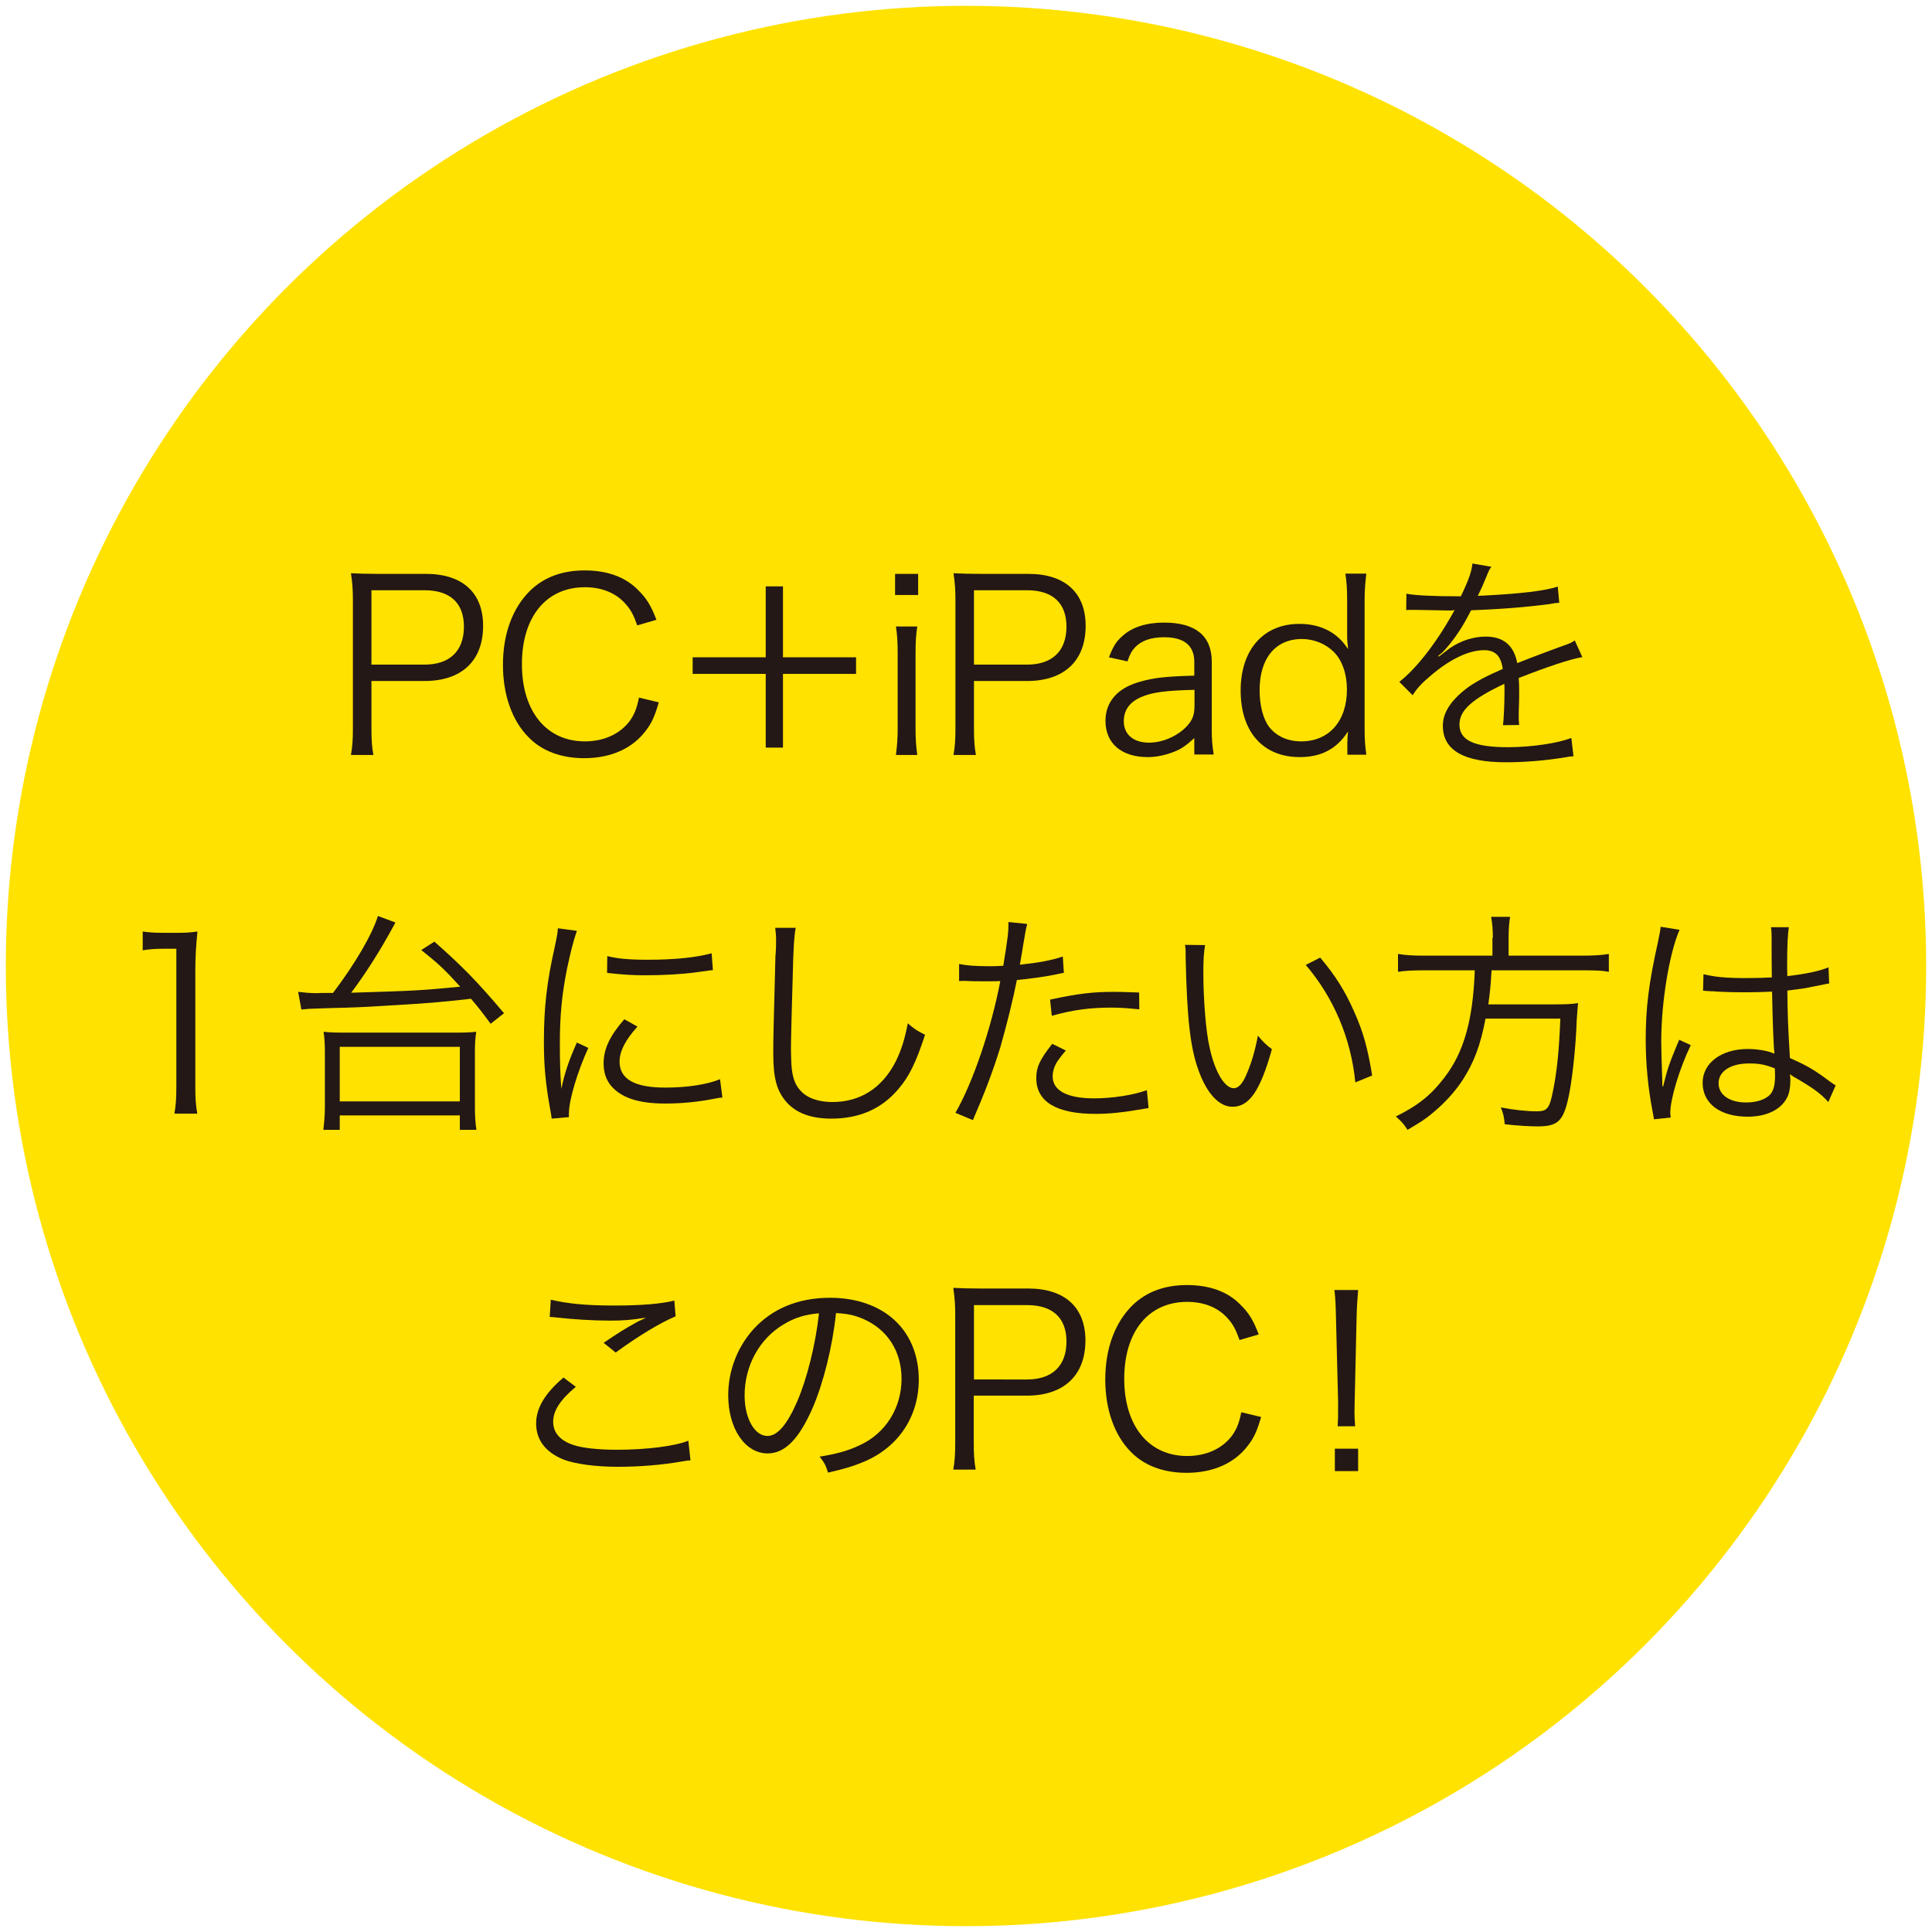 <?xml version="1.0" encoding="utf-8"?>
<!-- Generator: Adobe Illustrator 24.3.0, SVG Export Plug-In . SVG Version: 6.00 Build 0)  -->
<svg version="1.1" id="レイヤー_1" xmlns="http://www.w3.org/2000/svg" xmlns:xlink="http://www.w3.org/1999/xlink" x="0px"
	 y="0px" width="89.62px" height="89.62px" viewBox="0 0 89.62 89.62" style="enable-background:new 0 0 89.62 89.62;"
	 xml:space="preserve">
<style type="text/css">
	.st0{fill:#FFE200;}
	.st1{fill:#231815;}
</style>
<circle class="st0" cx="44.81" cy="44.81" r="44.54"/>
<g>
	<g>
		<path class="st1" d="M16.28,35.02c0.07-0.4,0.09-0.72,0.09-1.24v-5.93c0-0.45-0.02-0.8-0.09-1.26c0.4,0.02,0.71,0.03,1.22,0.03
			h2.25c1.7,0,2.66,0.87,2.66,2.41c0,1.62-0.99,2.56-2.72,2.56h-2.46v2.18c0,0.53,0.02,0.87,0.09,1.25H16.28z M19.69,30.83
			c1.17,0,1.83-0.63,1.83-1.76c0-1.1-0.64-1.69-1.83-1.69h-2.46v3.45H19.69z"/>
		<path class="st1" d="M29.56,29.01c-0.17-0.48-0.29-0.71-0.52-0.97c-0.44-0.52-1.1-0.8-1.91-0.8c-1.79,0-2.92,1.37-2.92,3.57
			c0,2.19,1.14,3.58,2.92,3.58c0.87,0,1.61-0.33,2.07-0.93c0.23-0.32,0.34-0.6,0.44-1.1l0.92,0.22c-0.19,0.65-0.33,0.96-0.6,1.31
			c-0.62,0.83-1.62,1.28-2.86,1.28c-1.06,0-1.96-0.33-2.58-0.97c-0.77-0.77-1.19-1.98-1.19-3.36c0-1.43,0.44-2.63,1.26-3.44
			c0.64-0.62,1.48-0.94,2.53-0.94c1.04,0,1.88,0.3,2.47,0.9c0.39,0.38,0.6,0.71,0.86,1.39L29.56,29.01z"/>
		<path class="st1" d="M36.32,34.68h-0.8v-3.42h-3.39v-0.77h3.39v-3.29h0.8v3.29h3.39v0.77h-3.39V34.68z"/>
		<path class="st1" d="M42.59,26.62v0.98h-1.07v-0.98H42.59z M42.55,29.06c-0.06,0.39-0.08,0.7-0.08,1.25v3.46
			c0,0.51,0.02,0.82,0.08,1.25h-0.99c0.06-0.48,0.08-0.78,0.08-1.25v-3.46c0-0.53-0.02-0.86-0.08-1.25H42.55z"/>
		<path class="st1" d="M44.23,35.02c0.07-0.4,0.09-0.72,0.09-1.24v-5.93c0-0.45-0.02-0.8-0.09-1.26c0.4,0.02,0.71,0.03,1.22,0.03
			h2.25c1.7,0,2.66,0.87,2.66,2.41c0,1.62-0.99,2.56-2.72,2.56h-2.46v2.18c0,0.53,0.02,0.87,0.09,1.25H44.23z M47.64,30.83
			c1.17,0,1.83-0.63,1.83-1.76c0-1.1-0.64-1.69-1.83-1.69h-2.46v3.45H47.64z"/>
		<path class="st1" d="M55.41,34.23c-0.43,0.39-0.64,0.53-1.02,0.67c-0.38,0.14-0.77,0.22-1.15,0.22c-1.21,0-1.96-0.63-1.96-1.68
			c0-0.88,0.55-1.52,1.58-1.81c0.65-0.19,1.18-0.25,2.54-0.29v-0.64c0-0.75-0.47-1.14-1.39-1.14c-0.61,0-1.06,0.15-1.37,0.48
			c-0.14,0.15-0.23,0.31-0.34,0.64l-0.86-0.19c0.2-0.51,0.34-0.74,0.62-0.98c0.45-0.42,1.12-0.63,1.94-0.63
			c1.46,0,2.21,0.62,2.21,1.81v3.1c0,0.5,0.02,0.77,0.09,1.21h-0.9V34.23z M55.41,32c-1.31,0.03-1.94,0.11-2.44,0.32
			c-0.56,0.23-0.84,0.61-0.84,1.14c0,0.61,0.45,0.99,1.17,0.99c0.64,0,1.34-0.31,1.77-0.78c0.25-0.28,0.34-0.51,0.34-0.95V32z"/>
		<path class="st1" d="M62.5,34.47c0-0.15,0.01-0.35,0.03-0.54c-0.52,0.81-1.24,1.19-2.24,1.19c-1.7,0-2.74-1.17-2.74-3.09
			c0-1.89,1.06-3.09,2.72-3.09c1.01,0,1.78,0.41,2.26,1.17l-0.01-0.17c-0.03-0.23-0.03-0.33-0.03-0.59v-1.48
			c0-0.52-0.02-0.84-0.08-1.26h0.97c-0.05,0.44-0.08,0.76-0.08,1.25v5.88c0,0.55,0.02,0.84,0.08,1.27H62.5V34.47z M58.43,32.01
			c0,0.73,0.17,1.36,0.45,1.72c0.34,0.43,0.86,0.66,1.48,0.66c1.29,0,2.12-0.94,2.12-2.4c0-0.73-0.22-1.37-0.62-1.76
			c-0.39-0.38-0.92-0.59-1.5-0.59C59.16,29.66,58.43,30.54,58.43,32.01z"/>
		<path class="st1" d="M67.77,27.65c0.37-0.77,0.5-1.16,0.53-1.51l0.88,0.15c-0.1,0.14-0.1,0.14-0.29,0.6
			c-0.14,0.35-0.29,0.65-0.34,0.75c0.13-0.01,0.13-0.01,0.23-0.01c1.77-0.09,2.87-0.22,3.48-0.42l0.07,0.75
			c-0.18,0.01-0.24,0.02-0.44,0.06c-1.15,0.15-2.31,0.24-3.65,0.29c-0.33,0.65-0.61,1.09-0.99,1.57c-0.11,0.13-0.33,0.39-0.38,0.42
			c-0.08,0.06-0.13,0.1-0.14,0.11c0,0.01-0.01,0.01-0.01,0.01c0,0.01,0,0.01,0,0.01c0.01,0.02,0.01,0.02,0.02,0.03
			c0.4-0.31,0.4-0.31,0.51-0.39c0.51-0.35,1.09-0.54,1.67-0.54c0.82,0,1.31,0.41,1.46,1.23c0.81-0.32,1.44-0.55,1.92-0.73
			c0.54-0.19,0.57-0.2,0.75-0.32l0.35,0.77c-0.57,0.1-1.57,0.43-2.95,0.97c0.02,0.29,0.02,0.4,0.02,0.67c0,0.14,0,0.39-0.01,0.61
			c-0.01,0.24-0.01,0.4-0.01,0.5c0,0.15,0,0.24,0.02,0.4l-0.75,0.01c0.03-0.24,0.07-0.92,0.07-1.59c0-0.18,0-0.2-0.01-0.33
			c-1.5,0.71-2.08,1.23-2.08,1.89c0,0.73,0.68,1.05,2.24,1.05c1.09,0,2.32-0.18,2.95-0.43l0.1,0.85c-0.17,0.01-0.22,0.02-0.44,0.06
			c-0.87,0.14-1.83,0.22-2.68,0.22c-1.98,0-2.94-0.56-2.94-1.7c0-0.61,0.38-1.18,1.13-1.75c0.38-0.28,0.91-0.56,1.65-0.88
			c-0.09-0.61-0.35-0.87-0.87-0.87c-0.7,0-1.57,0.41-2.46,1.17c-0.43,0.36-0.67,0.62-0.85,0.92l-0.62-0.62
			c0.76-0.59,1.68-1.75,2.47-3.16c0.03-0.06,0.03-0.06,0.1-0.17c-0.04,0.01-0.15,0.02-0.21,0.02c-0.18,0-1.21-0.02-1.62-0.03
			c-0.05,0-0.14,0-0.18,0c-0.1,0-0.12,0-0.24,0.01l0.01-0.76c0.4,0.08,1.24,0.12,2.36,0.12H67.77z"/>
		<path class="st1" d="M6.62,43.21c0.29,0.04,0.5,0.06,0.92,0.06h0.7c0.38,0,0.55-0.01,0.92-0.06c-0.07,0.67-0.1,1.24-0.1,1.83v5.37
			c0,0.52,0.02,0.84,0.09,1.25H8.09c0.07-0.39,0.09-0.74,0.09-1.25v-6.4h-0.6c-0.35,0-0.64,0.02-0.96,0.07V43.21z"/>
		<path class="st1" d="M15.44,46.07c1.04-1.37,1.83-2.73,2.09-3.58l0.81,0.3c-0.03,0.07-0.03,0.07-0.12,0.23
			c-0.63,1.15-1.28,2.17-1.93,3.03c2.95-0.09,3.19-0.1,5.06-0.28c-0.75-0.82-0.99-1.05-1.81-1.7l0.61-0.39
			c1.28,1.13,1.98,1.84,3.23,3.32l-0.62,0.49c-0.43-0.58-0.57-0.76-0.91-1.16c-1.51,0.17-2.03,0.21-3.91,0.32
			c-1.08,0.07-1.65,0.09-2.52,0.11c-0.27,0.01-0.57,0.02-0.92,0.03c-0.15,0-0.18,0.01-0.52,0.04l-0.15-0.82
			c0.25,0.03,0.54,0.06,0.85,0.06l0.27-0.01H15.44z M15,52.41c0.04-0.36,0.07-0.68,0.07-1.03v-2.64c0-0.32-0.02-0.6-0.06-0.88
			c0.24,0.03,0.47,0.04,0.87,0.04h5.34c0.4,0,0.62-0.01,0.87-0.04c-0.04,0.29-0.06,0.52-0.06,0.88v2.64c0,0.38,0.02,0.7,0.07,1.03
			h-0.77v-0.67h-5.57v0.67H15z M15.76,51.09h5.57v-2.53h-5.57V51.09z"/>
		<path class="st1" d="M26.76,43.18c-0.17,0.48-0.3,1.02-0.46,1.77c-0.23,1.16-0.33,2.13-0.33,3.46c0,0.86,0.02,1.51,0.07,2.1
			c0.15-0.74,0.36-1.35,0.72-2.15l0.53,0.25c-0.5,1.09-0.9,2.42-0.9,3.04c0,0.03,0,0.09,0,0.17l-0.8,0.07
			c-0.02-0.18-0.03-0.23-0.07-0.44c-0.21-1.17-0.29-1.97-0.29-3.13c0-1.57,0.13-2.74,0.5-4.38c0.11-0.52,0.13-0.63,0.15-0.88
			L26.76,43.18z M29.57,47.62c-0.55,0.61-0.83,1.14-0.83,1.62c0,0.82,0.7,1.21,2.12,1.21c1.01,0,1.94-0.14,2.54-0.39l0.11,0.85
			c-0.14,0.01-0.17,0.02-0.39,0.06c-0.77,0.15-1.51,0.22-2.26,0.22c-1.26,0-2.05-0.27-2.53-0.84c-0.22-0.28-0.33-0.61-0.33-1.02
			c0-0.67,0.28-1.27,0.96-2.05L29.57,47.62z M28.17,44.35c0.47,0.12,1.02,0.17,1.88,0.17c1.23,0,2.22-0.1,2.96-0.3L33.07,45
			c-0.02,0-0.28,0.03-0.76,0.1c-0.64,0.09-1.52,0.14-2.38,0.14c-0.62,0-1.05-0.03-1.77-0.11L28.17,44.35z"/>
		<path class="st1" d="M36.91,43.04c-0.07,0.38-0.11,0.94-0.14,2.33c-0.04,1.33-0.08,2.83-0.08,3.33c0,0.13,0.01,0.41,0.02,0.66
			c0.04,0.66,0.19,1.03,0.52,1.33c0.31,0.28,0.81,0.43,1.38,0.43c1.31,0,2.33-0.66,2.96-1.92c0.25-0.53,0.39-0.96,0.54-1.73
			c0.31,0.27,0.44,0.35,0.8,0.53c-0.42,1.29-0.74,1.94-1.23,2.51c-0.78,0.93-1.82,1.38-3.12,1.38c-0.94,0-1.63-0.26-2.08-0.77
			c-0.45-0.52-0.61-1.1-0.61-2.26c0-0.74,0.01-1.02,0.1-4.5C36,44.02,36,43.81,36,43.63c0-0.23-0.01-0.36-0.04-0.59H36.91z"/>
		<path class="st1" d="M44.5,44.72c0.35,0.07,0.8,0.1,1.38,0.1c0.22,0,0.34,0,0.66-0.02c0.22-1.36,0.24-1.55,0.24-2.03l0.87,0.09
			c-0.07,0.27-0.07,0.27-0.2,1.05c-0.05,0.35-0.09,0.51-0.14,0.84c0.86-0.09,1.46-0.2,1.99-0.38l0.05,0.76
			c-0.09,0.01-0.09,0.01-0.31,0.06c-0.56,0.12-1.33,0.22-1.87,0.27c-0.17,0.87-0.48,2.12-0.77,3.13c-0.37,1.18-0.69,2.02-1.27,3.37
			l-0.81-0.34c0.82-1.42,1.67-3.94,2.08-6.11c-0.22,0.01-0.35,0.01-0.76,0.01c-0.39,0-0.49,0-0.92-0.02c-0.02,0-0.04,0-0.04,0
			c-0.02,0-0.09,0-0.19,0.01V44.72z M49.44,48.73c-0.22,0.27-0.25,0.3-0.33,0.42c-0.18,0.23-0.28,0.52-0.28,0.78
			c0,0.66,0.67,1.02,1.93,1.02c0.83,0,1.81-0.15,2.44-0.38l0.08,0.83c-0.12,0.02-0.12,0.02-0.49,0.08
			c-0.74,0.13-1.38,0.19-1.97,0.19c-1.81,0-2.75-0.56-2.75-1.66c0-0.5,0.15-0.84,0.74-1.59L49.44,48.73z M52.85,46.82
			c-0.53-0.05-0.84-0.08-1.3-0.08c-0.98,0-1.76,0.1-2.76,0.38l-0.08-0.75c1.28-0.28,2-0.36,2.93-0.36c0.21,0,0.38,0,1.2,0.03
			L52.85,46.82z"/>
		<path class="st1" d="M55.9,43.84c-0.06,0.34-0.08,0.71-0.08,1.31c0,1.21,0.12,2.73,0.29,3.44c0.24,1.13,0.7,1.89,1.12,1.89
			c0.2,0,0.39-0.19,0.55-0.55c0.25-0.55,0.43-1.14,0.57-1.89c0.24,0.29,0.34,0.39,0.65,0.63c-0.54,1.93-1.05,2.67-1.83,2.67
			c-0.62,0-1.19-0.62-1.57-1.68c-0.39-1.05-0.54-2.46-0.6-5.18C55,44.06,55,44.03,54.97,43.83L55.9,43.84z M61.24,44.42
			c0.72,0.85,1.17,1.58,1.58,2.52c0.42,0.93,0.63,1.71,0.83,2.95l-0.78,0.32c-0.2-2.05-1.01-3.94-2.3-5.45L61.24,44.42z"/>
		<path class="st1" d="M69.25,43.5c0-0.39-0.03-0.69-0.08-0.97h0.88c-0.04,0.23-0.07,0.54-0.07,0.97v0.83h3.38
			c0.56,0,0.93-0.02,1.27-0.08v0.83c-0.31-0.06-0.61-0.07-1.25-0.07h-4.19c-0.04,0.71-0.07,0.98-0.15,1.58h3.02
			c0.58,0,0.86-0.01,1.14-0.06c-0.02,0.22-0.03,0.34-0.06,0.77c-0.04,1.31-0.23,3.02-0.42,3.77c-0.23,0.95-0.5,1.18-1.38,1.18
			c-0.35,0-0.94-0.03-1.54-0.1c-0.03-0.35-0.07-0.5-0.18-0.78c0.64,0.12,1.18,0.18,1.67,0.18c0.48,0,0.59-0.13,0.75-0.95
			c0.19-0.93,0.28-1.88,0.34-3.35h-3.47c-0.24,1.26-0.54,2.03-1.05,2.83c-0.35,0.54-0.82,1.06-1.37,1.52
			c-0.35,0.3-0.6,0.46-1.2,0.81c-0.16-0.26-0.27-0.38-0.54-0.62c1.03-0.51,1.63-0.99,2.24-1.79c0.91-1.17,1.34-2.67,1.42-4.99h-2.32
			c-0.56,0-0.94,0.02-1.24,0.07v-0.83c0.35,0.06,0.69,0.08,1.23,0.08h3.15V43.5z"/>
		<path class="st1" d="M77.91,43.13c-0.48,1.1-0.85,3.37-0.85,5.18c0,0.39,0.02,1.04,0.04,1.55c0,0.09,0,0.11,0.01,0.31
			c0,0.1,0,0.1,0,0.21l0.04,0.01c0.2-0.83,0.28-1.04,0.65-1.94c0.04-0.1,0.07-0.14,0.09-0.22l0.54,0.25
			c-0.52,1.08-0.95,2.49-0.95,3.14c0,0.05,0,0.07,0.02,0.22l-0.78,0.08c-0.01-0.1-0.02-0.15-0.07-0.41
			c-0.2-1.03-0.31-2.17-0.31-3.28c0-1.47,0.14-2.63,0.57-4.54c0.1-0.49,0.11-0.55,0.12-0.7L77.91,43.13z M79.02,45.19
			c0.54,0.13,1.02,0.18,1.99,0.18c0.43,0,0.73-0.01,1.18-0.03c-0.01-1.04-0.01-1.04-0.01-1.88c0-0.19-0.01-0.34-0.03-0.45h0.83
			c-0.05,0.3-0.08,0.82-0.08,1.73c0,0.12,0,0.3,0.01,0.54c0.85-0.1,1.49-0.23,1.91-0.41l0.03,0.75c-0.02,0-0.02,0-0.77,0.15
			c-0.29,0.07-0.6,0.11-1.17,0.18c0.01,1.09,0.03,1.66,0.12,3.13c0.81,0.36,1.12,0.54,1.84,1.08c0.13,0.09,0.15,0.11,0.28,0.19
			l-0.34,0.77c-0.34-0.39-0.78-0.7-1.57-1.15c-0.04-0.02-0.04-0.02-0.11-0.07c-0.04-0.03-0.04-0.03-0.1-0.07
			c0.02,0.17,0.02,0.19,0.02,0.29c0,0.29-0.04,0.55-0.13,0.75c-0.27,0.58-0.94,0.93-1.85,0.93c-1.28,0-2.09-0.61-2.09-1.57
			c0-0.92,0.87-1.57,2.1-1.57c0.45,0,0.97,0.09,1.23,0.22c-0.03-0.23-0.08-1.27-0.11-2.88c-0.5,0.02-0.84,0.03-1.26,0.03
			c-0.45,0-0.86-0.01-1.25-0.03c-0.19-0.02-0.31-0.02-0.35-0.02c-0.1-0.01-0.17-0.01-0.19-0.01c-0.05-0.01-0.09-0.01-0.11-0.01
			c-0.01,0-0.02,0-0.04,0L79.02,45.19z M81.14,49.33c-0.86,0-1.42,0.36-1.42,0.92c0,0.54,0.51,0.89,1.28,0.89
			c0.49,0,0.92-0.14,1.13-0.39c0.14-0.17,0.21-0.43,0.21-0.86c0-0.08-0.01-0.33-0.01-0.33C81.87,49.38,81.59,49.33,81.14,49.33z"/>
		<path class="st1" d="M26.71,64.33c-0.72,0.6-1.05,1.11-1.05,1.62c0,0.51,0.32,0.87,0.94,1.08c0.42,0.14,1.15,0.22,2.02,0.22
			c1.38,0,2.7-0.17,3.31-0.42l0.1,0.91c-0.14,0.01-0.19,0.02-0.38,0.05c-0.96,0.17-2.01,0.25-2.98,0.25c-1.06,0-2-0.13-2.54-0.34
			c-0.83-0.34-1.26-0.91-1.26-1.67c0-0.72,0.42-1.41,1.27-2.13L26.71,64.33z M25.55,60.29c0.81,0.19,1.68,0.27,2.94,0.27
			c1.29,0,2.19-0.08,2.79-0.23l0.06,0.73c-0.69,0.29-1.7,0.89-2.78,1.68l-0.56-0.45c0.71-0.48,0.97-0.64,1.47-0.92
			c0.12-0.07,0.14-0.08,0.28-0.14c0.08-0.04,0.1-0.04,0.21-0.11c-0.66,0.11-1.04,0.14-1.67,0.14c-0.77,0-1.71-0.06-2.43-0.14
			c-0.2-0.02-0.22-0.03-0.36-0.03L25.55,60.29z"/>
		<path class="st1" d="M37.7,65.3c-0.64,1.46-1.29,2.12-2.09,2.12c-1.05,0-1.83-1.15-1.83-2.7c0-1.13,0.42-2.22,1.16-3.05
			c0.88-0.97,2.09-1.47,3.57-1.47c1.24,0,2.32,0.39,3.04,1.09c0.7,0.67,1.07,1.63,1.07,2.7c0,1.71-0.93,3.13-2.53,3.81
			c-0.5,0.21-0.92,0.34-1.68,0.51c-0.11-0.36-0.18-0.47-0.39-0.74c0.81-0.13,1.33-0.28,1.84-0.52c1.22-0.55,1.96-1.74,1.96-3.09
			c0-1.26-0.64-2.28-1.76-2.77c-0.41-0.18-0.73-0.25-1.28-0.28C38.62,62.45,38.2,64.14,37.7,65.3z M36.34,61.44
			c-1.12,0.67-1.8,1.92-1.8,3.29c0,1.06,0.46,1.88,1.06,1.88c0.46,0,0.91-0.52,1.38-1.6c0.45-1.04,0.86-2.67,1.01-4.09
			C37.32,60.98,36.85,61.13,36.34,61.44z"/>
		<path class="st1" d="M44.22,68.17c0.07-0.4,0.09-0.72,0.09-1.24V61c0-0.45-0.02-0.79-0.09-1.26c0.4,0.02,0.71,0.03,1.22,0.03h2.25
			c1.7,0,2.66,0.87,2.66,2.41c0,1.62-1,2.56-2.72,2.56h-2.46v2.18c0,0.53,0.02,0.87,0.09,1.25H44.22z M47.64,63.99
			c1.17,0,1.83-0.63,1.83-1.76c0-1.1-0.64-1.69-1.83-1.69h-2.46v3.45H47.64z"/>
		<path class="st1" d="M57.5,62.16c-0.17-0.47-0.29-0.71-0.52-0.97c-0.44-0.52-1.1-0.8-1.91-0.8c-1.79,0-2.92,1.37-2.92,3.57
			c0,2.19,1.14,3.58,2.92,3.58c0.87,0,1.61-0.33,2.07-0.93c0.23-0.32,0.34-0.6,0.44-1.1l0.92,0.22c-0.19,0.65-0.33,0.96-0.6,1.31
			c-0.62,0.83-1.62,1.28-2.86,1.28c-1.06,0-1.96-0.33-2.58-0.97c-0.77-0.77-1.19-1.98-1.19-3.36c0-1.42,0.44-2.63,1.26-3.44
			c0.64-0.62,1.48-0.94,2.53-0.94c1.04,0,1.88,0.3,2.47,0.9c0.39,0.38,0.6,0.71,0.86,1.39L57.5,62.16z"/>
		<path class="st1" d="M62.05,66.17c0.02-0.34,0.02-0.42,0.02-0.79v-0.4l-0.1-3.93c-0.01-0.46-0.02-0.8-0.07-1.21H63
			c-0.03,0.42-0.06,0.75-0.07,1.21l-0.09,3.93c-0.01,0.46-0.01,0.46-0.01,0.51c0,0.2,0.01,0.4,0.03,0.67H62.05z M61.92,68.24V67.2
			H63v1.04H61.92z"/>
	</g>
</g>
<g>
</g>
<g>
</g>
<g>
</g>
<g>
</g>
<g>
</g>
<g>
</g>
<g>
</g>
<g>
</g>
<g>
</g>
<g>
</g>
<g>
</g>
<g>
</g>
<g>
</g>
<g>
</g>
<g>
</g>
</svg>
